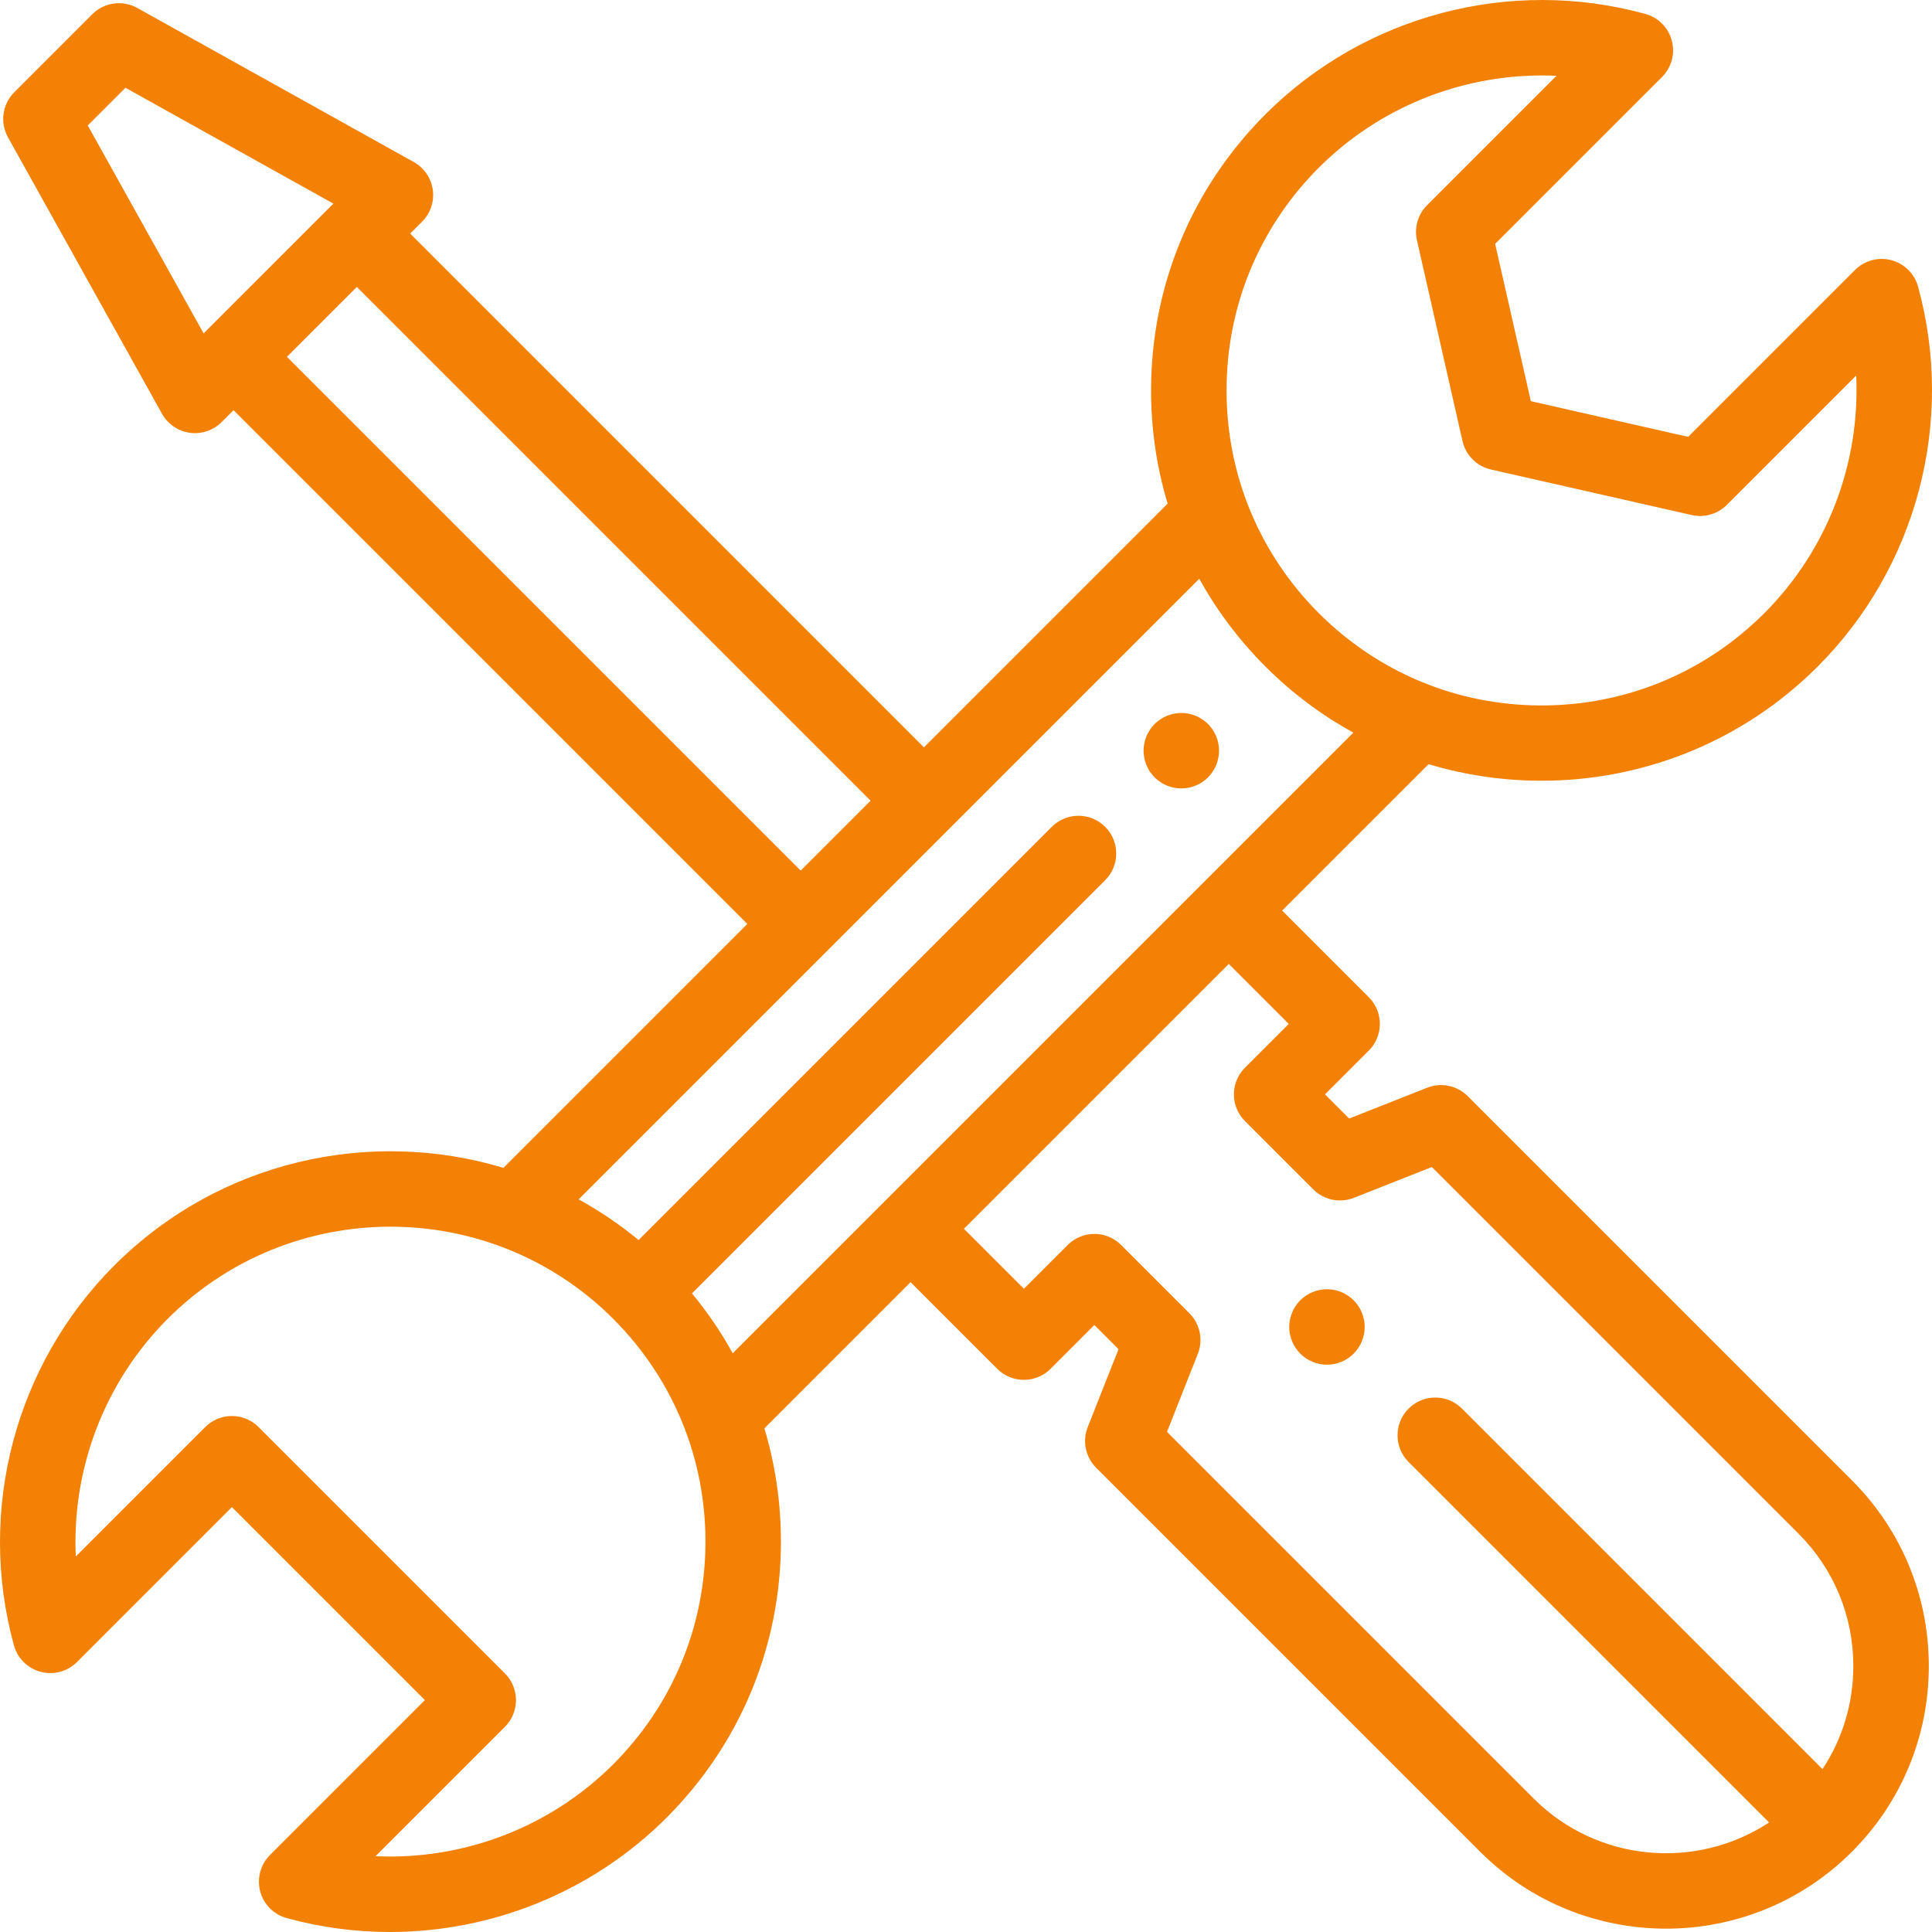 <svg version="1.1" id="Capa_1" xmlns="http://www.w3.org/2000/svg" xmlns:xlink="http://www.w3.org/1999/xlink" x="0px" y="0px" viewBox="0 0 511.999 511.999" style="enable-background:new 0 0 511.999 511.999;" xml:space="preserve" width="300" height="300" xmlns:svgjs="http://svgjs.dev/svgjs"><g width="100%" height="100%" transform="matrix(1,0,0,1,0,0)"><g>
	<g>
		<path d="M322.862,196.987c-0.129-0.64-0.319-1.27-0.569-1.87s-0.561-1.19-0.92-1.73c-0.36-0.55-0.78-1.06-1.24-1.52&#10;&#9;&#9;&#9;c-0.46-0.46-0.969-0.88-1.52-1.24c-0.541-0.36-1.13-0.67-1.73-0.92c-0.599-0.25-1.23-0.44-1.87-0.57c-1.29-0.26-2.62-0.26-3.91,0&#10;&#9;&#9;&#9;c-0.64,0.13-1.26,0.32-1.87,0.57c-0.6,0.25-1.18,0.56-1.72,0.92c-0.55,0.36-1.059,0.78-1.53,1.24&#10;&#9;&#9;&#9;c-0.46,0.461-0.87,0.97-1.239,1.52c-0.36,0.54-0.671,1.13-0.921,1.73s-0.439,1.23-0.569,1.87c-0.13,0.65-0.19,1.3-0.19,1.95&#10;&#9;&#9;&#9;c0,0.66,0.06,1.31,0.19,1.96c0.13,0.64,0.319,1.27,0.569,1.87s0.561,1.18,0.921,1.72c0.369,0.55,0.779,1.06,1.239,1.53&#10;&#9;&#9;&#9;c0.47,0.46,0.98,0.87,1.53,1.24c0.54,0.36,1.12,0.67,1.72,0.92c0.61,0.25,1.23,0.44,1.87,0.57c0.65,0.13,1.311,0.19,1.96,0.19&#10;&#9;&#9;&#9;c0.651,0,1.311-0.06,1.95-0.19c0.64-0.13,1.27-0.32,1.87-0.57c0.6-0.25,1.19-0.56,1.73-0.92c0.55-0.37,1.06-0.78,1.52-1.24&#10;&#9;&#9;&#9;c0.46-0.47,0.88-0.98,1.24-1.53c0.36-0.54,0.67-1.12,0.92-1.72s0.439-1.23,0.569-1.87c0.131-0.65,0.2-1.3,0.2-1.96&#10;&#9;&#9;&#9;C323.062,198.287,322.993,197.637,322.862,196.987z" fill="#f28105" fill-opacity="1" data-original-color="#000000ff" stroke="none" stroke-opacity="1"/>
	</g>
</g><g>
	<g>
		<path d="M361.466,349.706c-0.13-0.64-0.32-1.27-0.57-1.87c-0.25-0.61-0.56-1.19-0.92-1.73c-0.37-0.55-0.79-1.06-1.25-1.52&#10;&#9;&#9;&#9;s-0.97-0.88-1.52-1.24c-0.54-0.36-1.12-0.67-1.721-0.92c-0.609-0.25-1.239-0.44-1.87-0.57c-1.29-0.26-2.619-0.26-3.909,0&#10;&#9;&#9;&#9;c-0.64,0.13-1.27,0.32-1.87,0.57c-0.61,0.25-1.19,0.56-1.73,0.92c-0.55,0.36-1.06,0.78-1.52,1.24s-0.88,0.97-1.24,1.52&#10;&#9;&#9;&#9;c-0.36,0.54-0.67,1.12-0.92,1.73c-0.25,0.6-0.44,1.23-0.57,1.87s-0.2,1.3-0.2,1.95s0.07,1.31,0.2,1.96&#10;&#9;&#9;&#9;c0.13,0.63,0.32,1.26,0.57,1.87c0.25,0.6,0.56,1.18,0.92,1.72c0.36,0.55,0.78,1.06,1.24,1.52s0.97,0.88,1.52,1.25&#10;&#9;&#9;&#9;c0.54,0.36,1.12,0.67,1.73,0.92c0.599,0.25,1.229,0.44,1.87,0.57c0.639,0.13,1.3,0.19,1.949,0.19c0.651,0,1.311-0.06,1.96-0.19&#10;&#9;&#9;&#9;c0.631-0.13,1.261-0.32,1.87-0.57c0.601-0.25,1.181-0.56,1.721-0.92c0.55-0.37,1.06-0.79,1.52-1.25s0.88-0.97,1.25-1.52&#10;&#9;&#9;&#9;c0.36-0.54,0.67-1.12,0.92-1.72c0.25-0.61,0.44-1.24,0.57-1.87c0.129-0.65,0.189-1.31,0.189-1.96S361.596,350.346,361.466,349.706&#10;&#9;&#9;&#9;z" fill="#f28105" fill-opacity="1" data-original-color="#000000ff" stroke="none" stroke-opacity="1"/>
	</g>
</g><g>
	<g>
		<path d="M388.959,290.487c-2.817-2.816-7.037-3.692-10.746-2.229l-20.674,8.166l-6.398-6.398l11.607-11.607&#10;&#9;&#9;&#9;c3.905-3.905,3.905-10.238,0-14.143l-22.964-22.964l38.801-38.801c9.749,2.93,19.847,4.395,29.946,4.395&#10;&#9;&#9;&#9;c26.501,0,53.001-10.087,73.175-30.262c26.257-26.258,36.451-64.834,26.605-100.675c-0.943-3.435-3.642-6.107-7.085-7.019&#10;&#9;&#9;&#9;c-3.44-0.91-7.11,0.077-9.63,2.597l-44.222,44.222l-41.686-9.456l-9.457-41.685l44.224-44.223c2.518-2.519,3.507-6.186,2.596-9.63&#10;&#9;&#9;&#9;c-0.91-3.443-3.584-6.142-7.018-7.085c-35.841-9.847-74.417,0.348-100.676,26.605c-19.545,19.546-30.311,45.534-30.311,73.174&#10;&#9;&#9;&#9;c0,10.313,1.499,20.395,4.392,29.999l-64.583,64.583L108.703,61.898l3.155-3.155c2.217-2.217,3.266-5.347,2.833-8.452&#10;&#9;&#9;&#9;c-0.434-3.106-2.298-5.829-5.037-7.354L36.388,2.112c-3.902-2.175-8.778-1.496-11.939,1.665L3.777,24.45&#10;&#9;&#9;&#9;c-3.16,3.16-3.84,8.034-1.664,11.939l40.82,73.266c1.526,2.739,4.249,4.604,7.354,5.037c0.461,0.064,0.922,0.096,1.382,0.096&#10;&#9;&#9;&#9;c2.633,0,5.182-1.041,7.07-2.929l3.156-3.156L198.05,244.856l-64.635,64.635c-35.33-10.618-75.258-1.995-103.121,25.867&#10;&#9;&#9;&#9;C4.038,361.615-6.157,400.191,3.69,436.032c0.943,3.434,3.642,6.107,7.085,7.018c3.438,0.91,7.11-0.077,9.63-2.597l41.052-41.052&#10;&#9;&#9;&#9;l51.142,51.141l-41.053,41.053c-2.519,2.519-3.507,6.186-2.596,9.63c0.91,3.443,3.584,6.142,7.018,7.085&#10;&#9;&#9;&#9;c9.033,2.481,18.233,3.69,27.372,3.689c27.126-0.001,53.663-10.655,73.304-30.294c19.545-19.546,30.311-45.534,30.311-73.174&#10;&#9;&#9;&#9;c0-10.313-1.499-20.395-4.392-29.999l38.749-38.749l22.965,22.964c1.876,1.876,4.419,2.929,7.071,2.929s5.196-1.054,7.071-2.929&#10;&#9;&#9;&#9;l11.605-11.606l6.398,6.397l-8.166,20.674c-1.464,3.706-0.588,7.927,2.23,10.746l101.799,101.799&#10;&#9;&#9;&#9;c13.575,13.574,31.406,20.361,49.236,20.361c17.831,0,35.662-6.787,49.236-20.361c13.151-13.152,20.395-30.638,20.395-49.236&#10;&#9;&#9;&#9;c0-18.599-7.243-36.085-20.395-49.236L388.959,290.487z M349.499,44.438c15.847-15.847,37.252-24.439,59.142-24.439&#10;&#9;&#9;&#9;c1.28,0,2.561,0.029,3.844,0.088l-34.3,34.299c-2.429,2.429-3.44,5.934-2.681,9.285l12.071,53.213&#10;&#9;&#9;&#9;c0.852,3.755,3.784,6.688,7.54,7.54l53.214,12.071c3.351,0.761,6.854-0.253,9.284-2.682l34.299-34.299&#10;&#9;&#9;&#9;c1.069,23.209-7.578,46.214-24.351,62.986c-15.768,15.768-36.732,24.452-59.03,24.452c-22.299,0-43.265-8.685-59.031-24.452&#10;&#9;&#9;&#9;c-15.768-15.768-24.452-36.732-24.452-59.032C325.047,81.17,333.73,60.206,349.499,44.438z M53.961,88.353L23.26,33.251&#10;&#9;&#9;&#9;l9.991-9.991l55.101,30.701L53.961,88.353z M76.041,94.56L94.56,76.041l136.153,136.153l-18.519,18.519L76.041,94.56z&#10;&#9;&#9;&#9; M162.5,467.563c-16.773,16.773-39.765,25.422-62.986,24.351l34.3-34.299c1.875-1.875,2.929-4.419,2.929-7.071&#10;&#9;&#9;&#9;s-1.054-5.196-2.929-7.071L68.53,378.189c-3.906-3.905-10.237-3.905-14.144,0l-34.299,34.299&#10;&#9;&#9;&#9;c-1.069-23.209,7.578-46.215,24.351-62.987c32.55-32.55,85.515-32.549,118.063,0c15.769,15.768,24.452,36.732,24.452,59.031&#10;&#9;&#9;&#9;C186.953,430.831,178.268,451.795,162.5,467.563z M194.179,358.627c-3.077-5.574-6.685-10.883-10.8-15.863l109.503-109.503&#10;&#9;&#9;&#9;c3.905-3.905,3.905-10.238,0-14.144c-3.906-3.905-10.237-3.905-14.144,0L169.233,328.624c-5.02-4.138-10.343-7.73-15.887-10.777&#10;&#9;&#9;&#9;l164.475-164.474c4.657,8.436,10.534,16.267,17.536,23.27c7.078,7.078,14.936,12.915,23.298,17.51L194.179,358.627z&#10;&#9;&#9;&#9; M482.977,468.835l-95.543-95.543c-3.905-3.905-10.238-3.905-14.144-0.001c-3.905,3.905-3.905,10.238,0,14.143l95.537,95.537&#10;&#9;&#9;&#9;c-19.252,12.692-45.47,10.573-62.399-6.355l-97.158-97.159l8.167-20.674c1.464-3.706,0.588-7.927-2.229-10.746l-18.111-18.111&#10;&#9;&#9;&#9;c-1.876-1.875-4.419-2.929-7.071-2.929s-5.196,1.054-7.071,2.929l-11.606,11.607l-15.894-15.893l70.186-70.185l15.894,15.893&#10;&#9;&#9;&#9;l-11.607,11.607c-3.905,3.905-3.905,10.238,0,14.143l18.11,18.11c2.818,2.817,7.037,3.693,10.746,2.229l20.674-8.165&#10;&#9;&#9;&#9;l97.158,97.159c9.375,9.374,14.537,21.836,14.537,35.092C491.152,451.38,488.296,460.798,482.977,468.835z" fill="#f28105" fill-opacity="1" data-original-color="#000000ff" stroke="none" stroke-opacity="1"/>
	</g>
</g><g>
</g><g>
</g><g>
</g><g>
</g><g>
</g><g>
</g><g>
</g><g>
</g><g>
</g><g>
</g><g>
</g><g>
</g><g>
</g><g>
</g><g>
</g></g></svg>